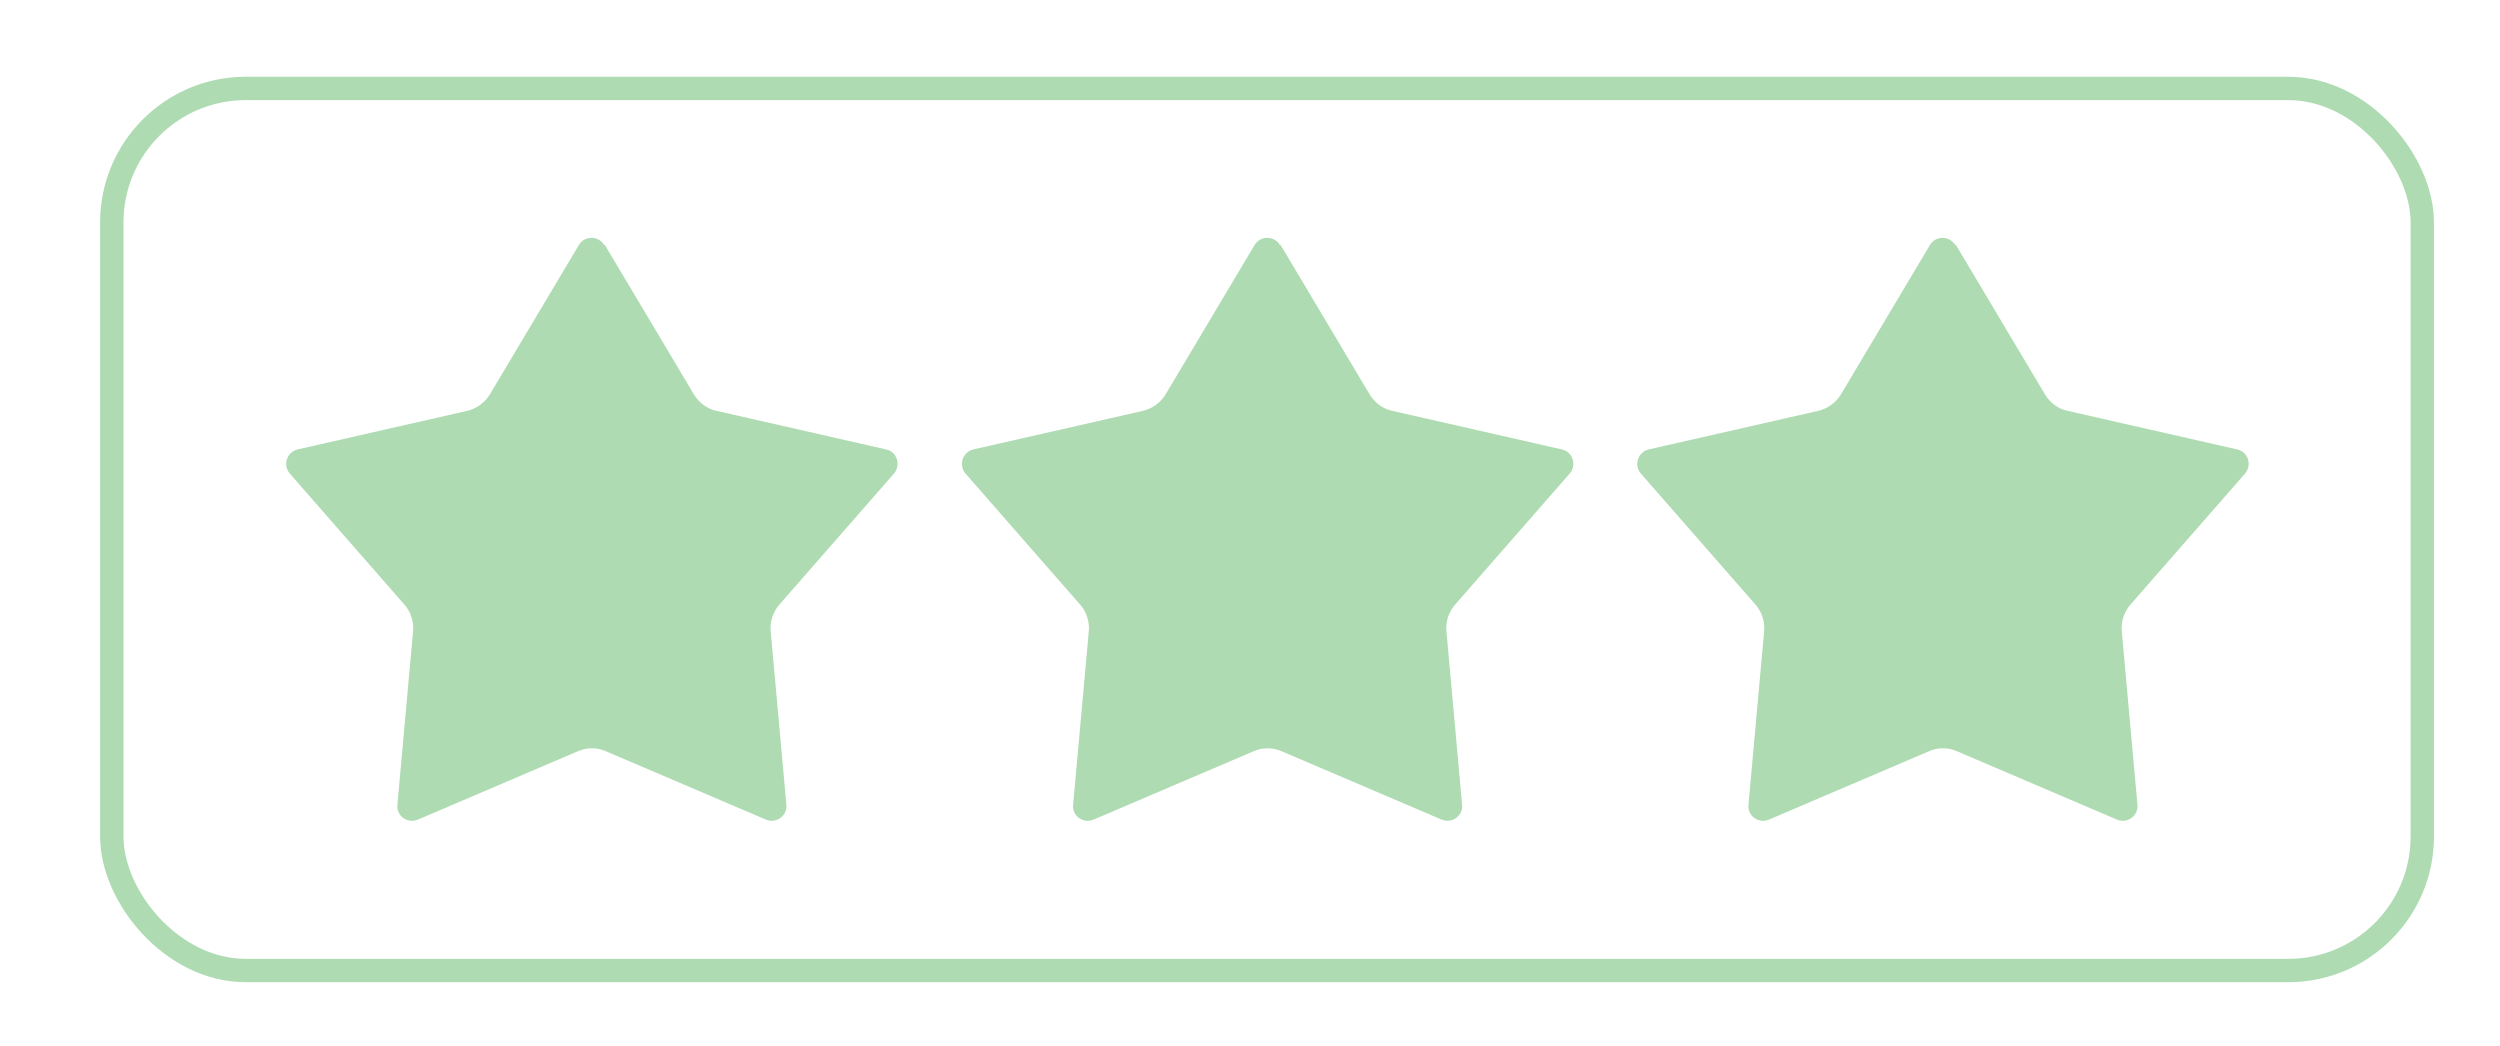 <?xml version="1.0" encoding="UTF-8"?>
<svg id="Ebene_1" xmlns="http://www.w3.org/2000/svg" version="1.1" viewBox="0 0 653 273.1">
  <!-- Generator: Adobe Illustrator 29.5.0, SVG Export Plug-In . SVG Version: 2.1.0 Build 137)  -->
  <defs>
    <style>
      .st0 {
        fill: #aedbb2;
      }

      .st1 {
        fill: none;
        stroke: #aedbb2;
        stroke-miterlimit: 10;
        stroke-width: 6.1px;
      }
    </style>
  </defs>
  <rect class="st1" x="29.2" y="23.1" width="603.5" height="230.4" rx="35" ry="35"/>
  <g>
    <path class="st0" d="M158,64l23.3,39.1c1.3,2.1,3.4,3.7,5.8,4.2l44.4,10.1c2.8.6,3.9,4.1,2,6.3l-30,34.3c-1.6,1.9-2.4,4.3-2.2,6.8l4.1,45.4c.3,2.9-2.7,5-5.3,3.9l-41.9-17.9c-2.3-1-4.9-1-7.2,0l-41.9,17.9c-2.7,1.1-5.6-1-5.3-3.9l4.1-45.4c.2-2.5-.6-4.9-2.2-6.8l-30-34.3c-1.9-2.2-.8-5.6,2-6.3l44.4-10.1c2.4-.6,4.5-2.1,5.8-4.2l23.3-39.1c1.5-2.5,5.1-2.5,6.6,0Z"/>
    <path class="st0" d="M334.5,64l23.3,39.1c1.3,2.1,3.4,3.7,5.8,4.2l44.4,10.1c2.8.6,3.9,4.1,2,6.3l-30,34.3c-1.6,1.9-2.4,4.3-2.2,6.8l4.1,45.4c.3,2.9-2.7,5-5.3,3.9l-41.9-17.9c-2.3-1-4.9-1-7.2,0l-41.9,17.9c-2.7,1.1-5.6-1-5.3-3.9l4.1-45.4c.2-2.5-.6-4.9-2.2-6.8l-30-34.3c-1.9-2.2-.8-5.6,2-6.3l44.4-10.1c2.4-.6,4.5-2.1,5.8-4.2l23.3-39.1c1.5-2.5,5.1-2.5,6.6,0Z"/>
    <path class="st0" d="M510.9,64l23.3,39.1c1.3,2.1,3.4,3.7,5.8,4.2l44.4,10.1c2.8.6,3.9,4.1,2,6.3l-30,34.3c-1.6,1.9-2.4,4.3-2.2,6.8l4.1,45.4c.3,2.9-2.7,5-5.3,3.9l-41.9-17.9c-2.3-1-4.9-1-7.2,0l-41.9,17.9c-2.7,1.1-5.6-1-5.3-3.9l4.1-45.4c.2-2.5-.6-4.9-2.2-6.8l-30-34.3c-1.9-2.2-.8-5.6,2-6.3l44.4-10.1c2.4-.6,4.5-2.1,5.8-4.2l23.3-39.1c1.5-2.5,5.1-2.5,6.6,0Z"/>
  </g>
</svg>